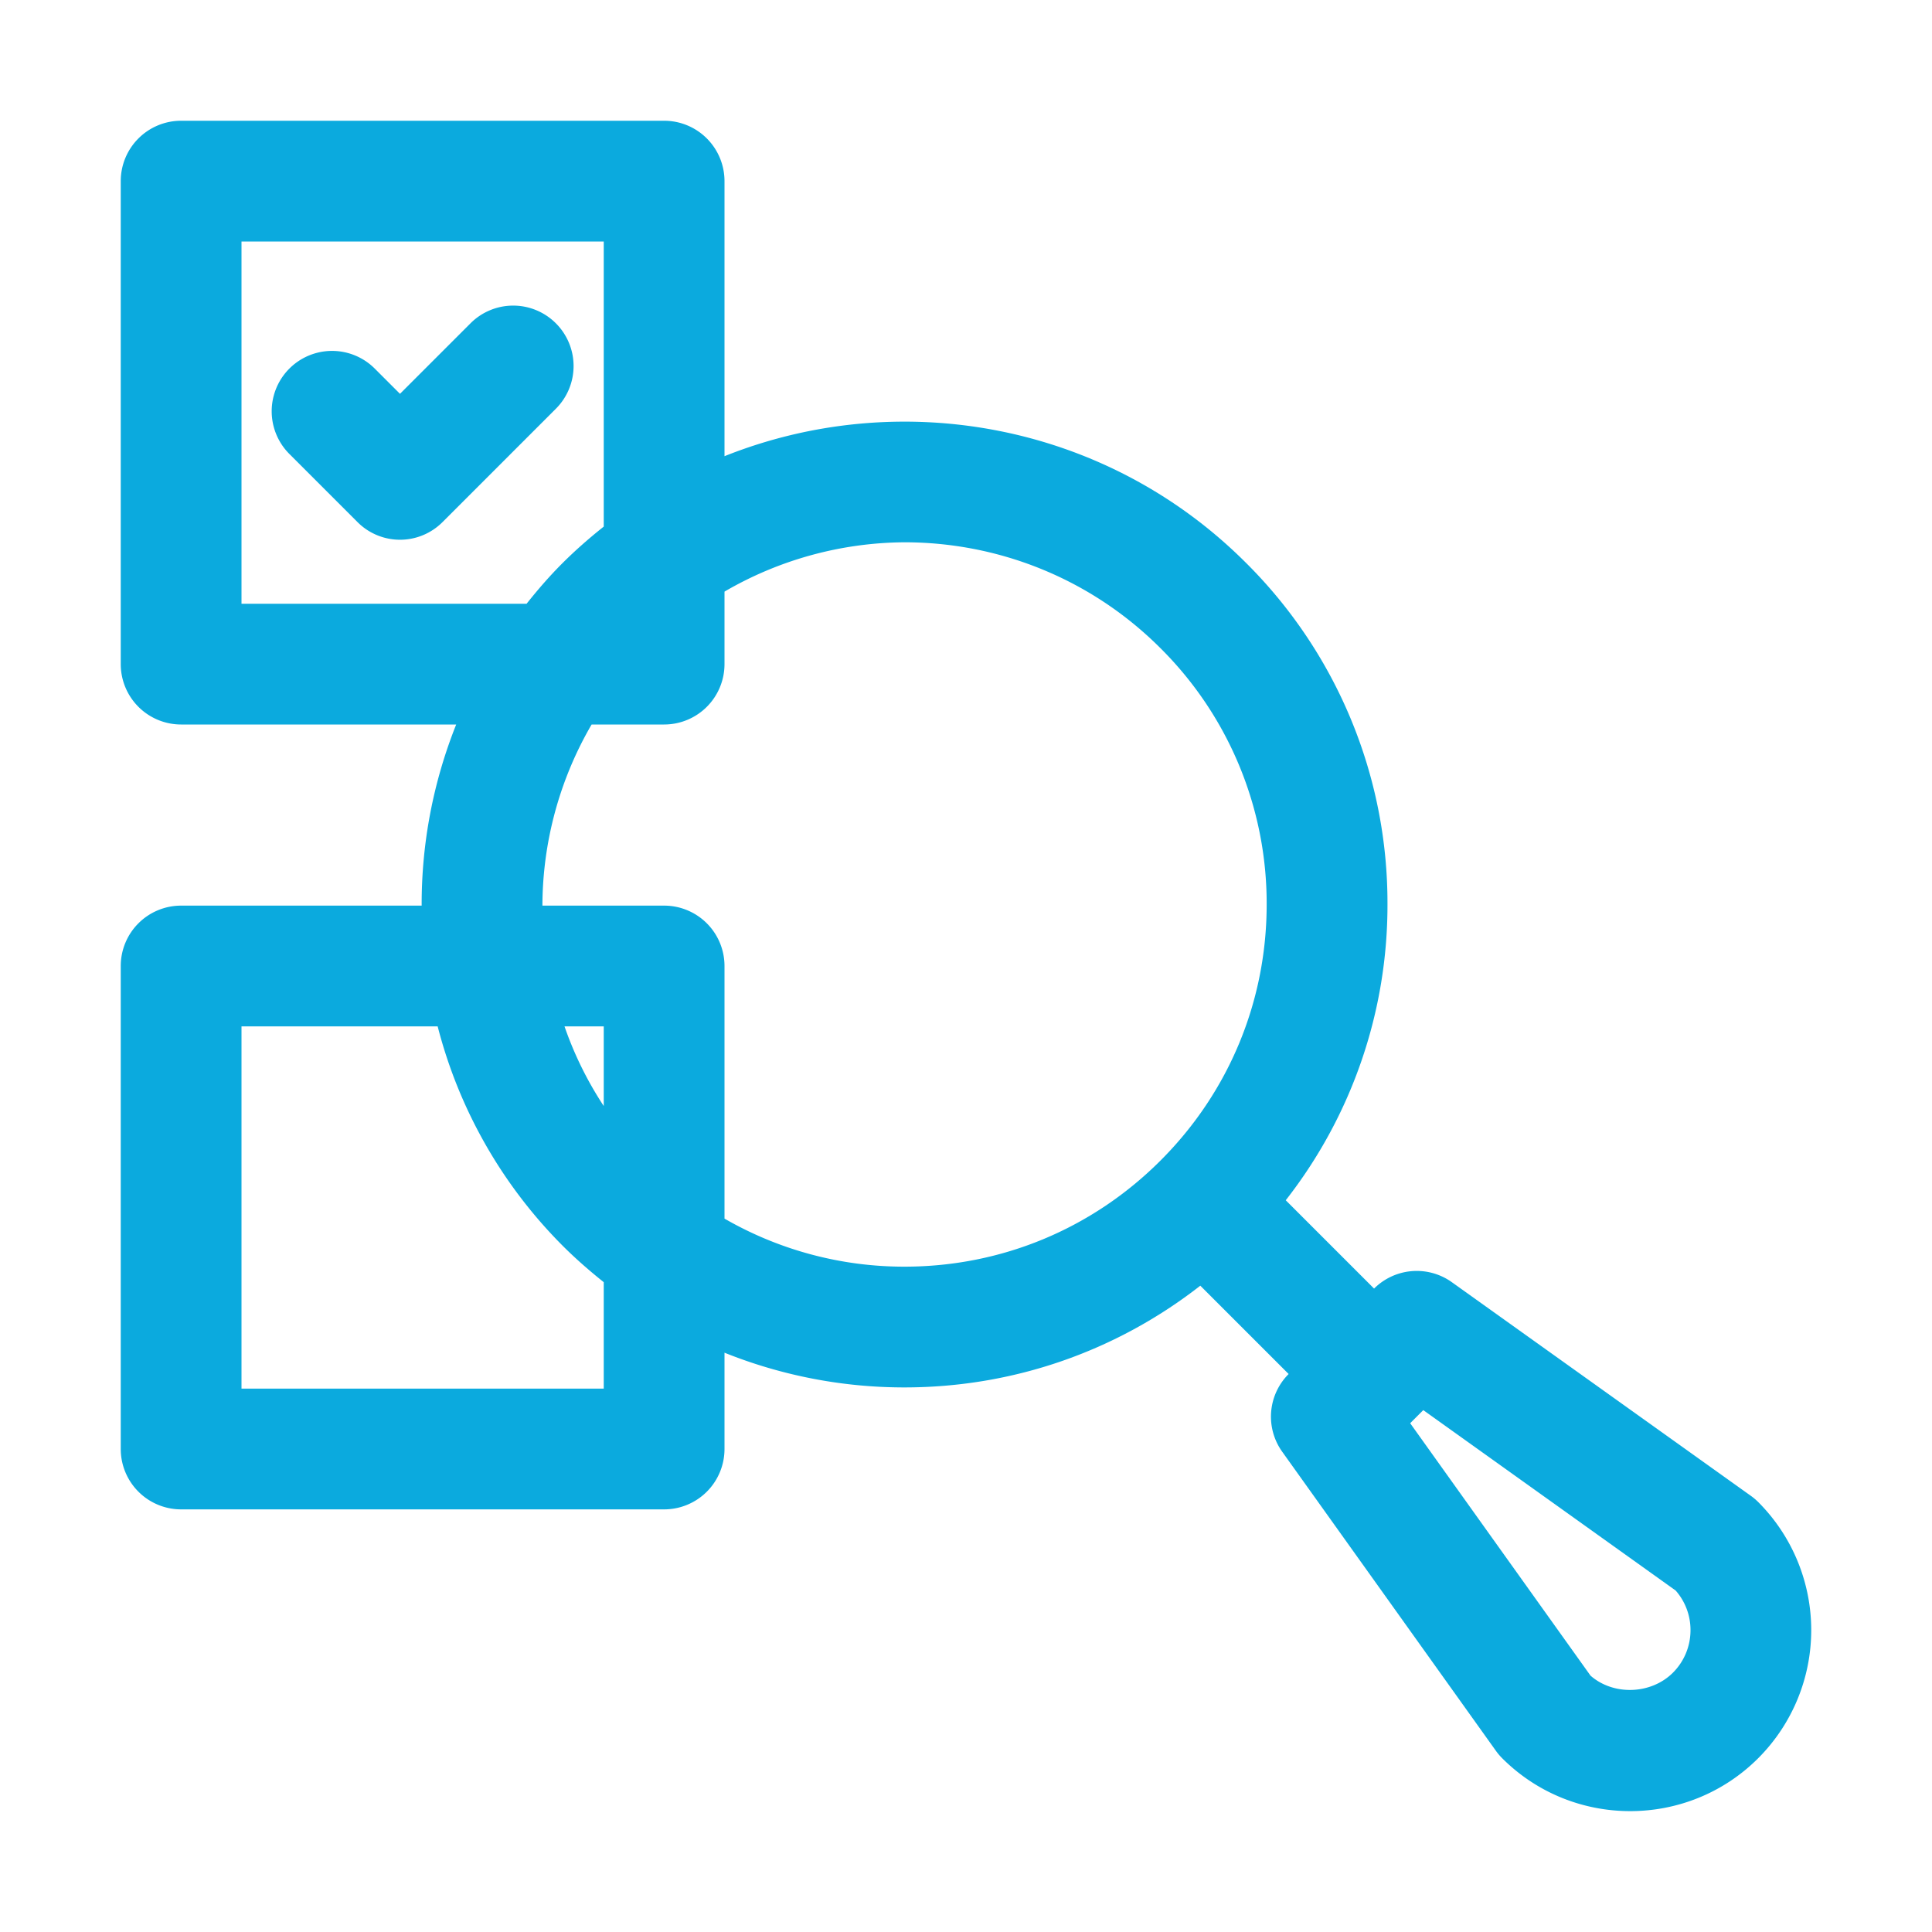<svg viewBox="0 0 32 32" xml:space="preserve" xmlns="http://www.w3.org/2000/svg"><path d="M3 25h8a1 1 0 0 0 1-1v-1.595a7.986 7.986 0 0 0 2.979.575c1.8 0 3.505-.596 4.902-1.685l1.463 1.463a.998.998 0 0 0-.106 1.288l3.536 4.949a.982.982 0 0 0 .106.126c.585.585 1.353.877 2.121.877s1.536-.292 2.121-.877a3.002 3.002 0 0 0 0-4.242.982.982 0 0 0-.126-.106l-4.949-3.536a1 1 0 0 0-1.288.106l-1.463-1.463a7.933 7.933 0 0 0 1.685-4.902 7.94 7.94 0 0 0-2.344-5.656C18.305 6.991 14.882 6.404 12 7.556V3a1 1 0 0 0-1-1H3a1 1 0 0 0-1 1v8a1 1 0 0 0 1 1h4.556a8.017 8.017 0 0 0-.572 3H3a1 1 0 0 0-1 1v8a1 1 0 0 0 1 1zm24.754 1.344A.989.989 0 0 1 28 27a.993.993 0 0 1-.293.707c-.363.36-.983.38-1.363.047l-2.987-4.181.217-.217 4.18 2.988zM10 18.319A5.901 5.901 0 0 1 9.35 17H10v1.319zM4 10V4h6v4.722c-.234.186-.461.384-.678.6s-.414.444-.6.678H4zm5.799 2H11a1 1 0 0 0 1-1V9.799a5.993 5.993 0 0 1 2.979-.817c1.537 0 3.073.585 4.243 1.755a5.96 5.96 0 0 1 1.758 4.242c0 1.604-.624 3.109-1.758 4.243s-2.64 1.758-4.243 1.758A5.958 5.958 0 0 1 12 20.184V16a1 1 0 0 0-1-1H8.984a5.996 5.996 0 0 1 .815-3zM4 17h3.249a7.942 7.942 0 0 0 2.073 3.636c.215.215.443.413.678.601V23H4v-6z" fill="#0baade" class="fill-000000"></path><path d="M9.207 5.355a.999.999 0 0 0-1.414 0L6.625 6.523l-.418-.418a.999.999 0 1 0-1.414 1.414l1.125 1.125a.994.994 0 0 0 1.414.001L9.207 6.77a1 1 0 0 0 0-1.415z" fill="#0baade" class="fill-000000"></path></svg>